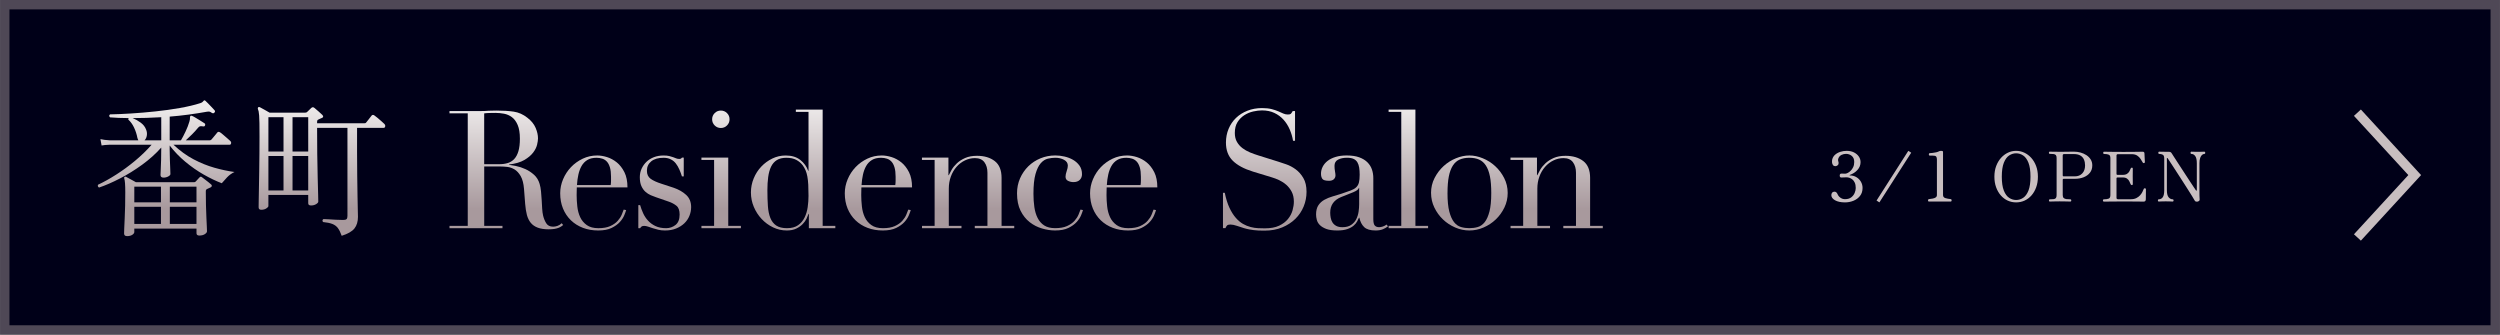 <?xml version="1.0" encoding="UTF-8"?>
<svg id="_レイヤー_2" data-name="レイヤー 2" xmlns="http://www.w3.org/2000/svg" width="79.761mm" height="10.677mm" xmlns:xlink="http://www.w3.org/1999/xlink" viewBox="0 0 226.095 30.267">
  <rect x="0" y="0" width="226.095" height="30.267" fill="#808080" stroke="none"/>
  <defs>
    <linearGradient id="_レジデンスサロングレイライトグラデーション" data-name="レジデンスサロングレイライトグラデーション" x1="76.896" y1="9.561" x2="76.896" y2="18.896" gradientUnits="userSpaceOnUse">
      <stop offset="0" stop-color="#eeebeb"/>
      <stop offset="1" stop-color="#a8999d"/>
    </linearGradient>
  </defs>
  <g id="_内容" data-name="内容">
    <g>
      <rect x=".425" y=".425" width="225.245" height="29.416" style="fill: #000018; stroke: #4f4856; stroke-miterlimit: 10; stroke-width: .85px;"/>
      <polyline points="213.204 21.477 218.386 15.834 213.204 10.191" style="fill: none; stroke: #c8bec0; stroke-miterlimit: 10; stroke-width: .85px;"/>
      <g>
        <path d="M166.861,18.305c-.378,0-.678-.064-.902-.192-.224-.129-.335-.284-.335-.467,0-.083.024-.155.074-.218.05-.062.12-.093.211-.093.062,0,.116.019.162.056s.089.104.131.199c.054.12.137.218.248.292.059.042.121.074.19.097.068.022.142.034.221.034.231,0,.418-.054.56-.162.141-.107.244-.24.311-.397s.1-.307.1-.448c0-.198-.03-.362-.091-.491-.06-.128-.134-.227-.224-.295-.089-.068-.179-.116-.271-.143-.091-.027-.17-.041-.236-.041-.078,0-.17.003-.273.01-.104.006-.172.009-.205.009-.1,0-.149-.058-.149-.174,0-.12.05-.181.149-.181.046,0,.104,0,.174.004.071.002.135.003.193.003.045,0,.111-.021.199-.062.087-.041.176-.105.267-.192.092-.087.169-.197.233-.33s.097-.29.097-.473c0-.244-.075-.428-.224-.55-.149-.122-.321-.184-.517-.184-.141,0-.276.031-.407.093-.131.062-.225.164-.283.305-.028.071-.039.132-.031.184.009.052.02.099.031.141.004.021.009.04.013.059s.006.036.006.053c0,.087-.032.155-.096.205-.064.05-.132.075-.202.075-.087,0-.155-.031-.205-.094-.05-.062-.08-.14-.091-.233-.01-.093-.005-.189.016-.289.046-.17.134-.312.265-.426.131-.113.288-.2.473-.258s.374-.087.568-.087c.258,0,.479.048.666.143.187.096.331.22.435.373s.156.321.156.504c0,.266-.094.501-.28.706s-.417.355-.69.45c-.017.005-.023.014-.021.028s.014.021.034.021c.211,0,.403.051.575.152s.309.238.41.41c.102.173.152.362.152.569,0,.282-.075.521-.227.715-.151.195-.349.342-.591.441s-.499.149-.768.149Z" style="fill: #c8bec0;"/>
        <path d="M169.969,18.305l-.255-.168,2.873-4.495.261.168-2.879,4.495Z" style="fill: #c8bec0;"/>
        <path d="M174.421,18.231c-.037-.033-.055-.07-.053-.112.002-.041.02-.076.053-.105.137-.017.262-.035.376-.056.114-.021.205-.057.273-.106s.103-.122.103-.217v-3.215c0-.116-.022-.203-.068-.262-.045-.058-.159-.087-.342-.087h-.268c-.037-.033-.055-.07-.053-.111.002-.042.02-.077.053-.106.079-.004.175-.012.286-.024.112-.013.222-.031.33-.056.107-.025.194-.057.261-.094.046-.024.112-.037.199-.037.041,0,.077.007.108.021s.047.038.047.071v3.899c0,.145.069.239.208.282.14.044.312.076.52.097.033.029.05.064.05.105,0,.042-.017.079-.05.112h-2.033Z" style="fill: #c8bec0;"/>
        <path d="M182.337,18.305c-.27,0-.522-.054-.759-.161-.236-.108-.444-.265-.625-.47s-.322-.451-.426-.737c-.104-.285-.155-.604-.155-.957,0-.356.054-.678.161-.964.108-.286.254-.531.438-.737.185-.205.394-.362.628-.472.234-.11.479-.165.737-.165s.503.055.739.165c.236.109.447.267.632.472.184.206.33.451.438.737.108.286.162.607.162.964,0,.353-.052.672-.155.957-.104.286-.246.532-.426.737-.181.205-.39.361-.628.47-.239.107-.492.161-.762.161ZM182.337,18.087c.228,0,.44-.065.637-.195.197-.131.356-.35.479-.656.122-.307.183-.726.183-1.256s-.061-.95-.183-1.259c-.123-.31-.282-.529-.479-.659-.196-.131-.409-.196-.637-.196-.225,0-.435.065-.632.196-.196.13-.356.35-.479.659-.122.309-.184.729-.184,1.259s.062.949.184,1.256.282.525.479.656c.197.13.407.195.632.195Z" style="fill: #c8bec0;"/>
        <path d="M185.39,18.231c-.029,0-.051-.011-.065-.031s-.021-.046-.021-.074c0-.025.007-.048.021-.069.015-.021.036-.03.065-.03.137,0,.249-.006.339-.016.089-.011.156-.043.202-.097.045-.054.068-.146.068-.273v-3.352c0-.12-.022-.206-.065-.258-.044-.052-.11-.084-.199-.097s-.204-.019-.345-.019c-.059,0-.087-.033-.087-.1s.028-.1.087-.1c.033,0,.119.002.258.007.139.004.347.006.625.006.232,0,.425,0,.578-.003s.285-.004.395-.007c.11-.002.215-.003.314-.003.207,0,.409.027.606.081.196.054.375.134.534.239.16.105.287.235.383.389.095.153.143.332.143.535,0,.257-.069.476-.208.655-.139.181-.327.318-.565.414-.239.095-.505.143-.8.143h-1.02c-.054,0-.081.027-.081.081v1.387c0,.124.029.214.088.268.058.054.14.087.245.1.105.012.225.019.357.019.029,0,.051.01.065.03.015.021.021.044.021.069,0,.028-.007.054-.021.074s-.036.031-.065.031c-.041,0-.14-.003-.295-.01-.155-.006-.381-.009-.675-.009-.278,0-.483.003-.615.009-.133.007-.223.01-.268.01ZM186.633,15.949h1.026c.273,0,.494-.089.662-.268.168-.178.252-.418.252-.721,0-.195-.033-.37-.1-.525-.066-.156-.174-.278-.323-.367s-.351-.134-.604-.134h-.864c-.087,0-.131.044-.131.131v1.797c0,.058.027.087.081.087Z" style="fill: #c8bec0;"/>
        <path d="M190.271,18.231c-.028,0-.051-.011-.064-.031-.015-.021-.022-.044-.022-.068,0-.029.008-.054.022-.075.014-.021.036-.03.064-.03.183,0,.327-.021.433-.062s.158-.147.158-.317v-3.357c0-.157-.049-.258-.146-.302-.098-.043-.237-.065-.42-.065-.029,0-.051-.01-.065-.03-.015-.021-.021-.046-.021-.075,0-.024.007-.048.021-.068s.036-.031.065-.031c.033,0,.196.003.491.01.294.006.719.009,1.274.009.53,0,.942-.003,1.234-.009.292-.007.453-.01.481-.01.108,0,.164.05.168.149,0,.037.002.097.007.178.004.08.008.165.012.255.005.089.009.167.013.236.004.068.007.11.007.127,0,.046-.029.074-.088.087-.05.009-.087-.013-.111-.062-.054-.1-.119-.208-.196-.324-.076-.115-.178-.215-.305-.298-.126-.083-.293-.125-.5-.125h-1.237c-.087,0-.131.042-.131.125v1.666c0,.054.026.081.081.081h.473c.174,0,.309-.032.403-.097.096-.063.166-.141.212-.229.046-.09.083-.171.112-.246.021-.054.056-.081.105-.081.058,0,.087.029.087.088v.161c0,.079,0,.165-.003.258-.002.094-.003.182-.003.265,0,.079,0,.168.003.268s.003.189.003.271v.171c0,.062-.029.093-.087.093-.05,0-.087-.028-.112-.087-.029-.07-.066-.153-.111-.249-.046-.095-.115-.178-.209-.248-.093-.07-.227-.105-.4-.105h-.473c-.055,0-.081.026-.081.08v1.76c0,.087.046.131.137.131h1.145c.202,0,.373-.034.51-.103s.249-.152.339-.252c.089-.1.159-.201.211-.305s.093-.192.121-.268c.013-.033.03-.053.053-.059.023-.007.045-.008.065-.003.054.004.081.033.081.087,0,.017,0,.066-.003.148-.002.083-.003.179-.003.286,0,.108,0,.208-.003.299-.003.091-.004.155-.004.192-.008.129-.072.193-.192.193-.025,0-.098,0-.218-.003-.12-.003-.304-.005-.55-.007-.247-.002-.575-.003-.986-.003-.344,0-.649,0-.917.003s-.481.004-.644.007c-.161.002-.257.003-.286.003Z" style="fill: #c8bec0;"/>
        <path d="M198.708,18.237c-.062.004-.108-.002-.14-.019s-.06-.046-.084-.087c-.046-.083-.121-.211-.227-.383-.106-.172-.23-.37-.373-.594-.144-.224-.295-.46-.454-.709-.16-.248-.317-.493-.473-.733s-.299-.461-.429-.662c-.131-.201-.241-.369-.33-.504s-.144-.217-.165-.245c-.008-.013-.021-.018-.037-.016s-.024.012-.024.027v2.873c0,.315.053.534.158.656s.227.184.364.184c.028,0,.05.01.064.03.015.021.022.046.022.075,0,.024-.008.048-.022.068s-.036.031-.064.031c-.042,0-.11-.003-.206-.01-.095-.006-.236-.009-.423-.009-.215,0-.361.003-.438.009-.077.007-.139.01-.184.01-.029,0-.051-.011-.065-.031s-.021-.044-.021-.068c0-.029.007-.054.021-.075.015-.021.036-.03.065-.03.145,0,.263-.062.354-.184.091-.122.137-.339.137-.65v-2.841c0-.191-.045-.311-.134-.357-.089-.048-.196-.072-.32-.072-.029,0-.051-.01-.065-.03-.015-.021-.021-.046-.021-.075,0-.024.007-.048.021-.068s.036-.031.065-.031c.033,0,.109.002.23.007.12.004.333.006.64.006.07,0,.125.012.162.034s.07.059.1.108c.021.033.072.114.155.243.083.128.187.289.311.481.125.193.261.401.407.625.147.224.294.448.438.672.146.224.281.431.407.621.127.191.232.35.317.477.085.126.138.204.158.232.017.017.033.023.05.019.017-.004.025-.017.025-.037v-2.438c0-.307-.048-.524-.144-.652-.095-.129-.209-.193-.342-.193-.029,0-.051-.01-.065-.03-.015-.021-.021-.046-.021-.075,0-.024.007-.048.021-.068s.036-.031.065-.031c.042,0,.103.002.184.007.081.004.217.006.407.006.174,0,.303-.002.386-.006.083-.005.145-.007.187-.007.024,0,.045.011.062.031s.025.044.025.068c0,.029-.009.054-.025.075-.017.021-.037.03-.062.03-.062,0-.128.027-.196.081s-.126.144-.174.268-.071.292-.071.504v2.543c0,.145,0,.27.003.373s.007.226.016.366c.004.055-.021.098-.078.131-.056.033-.106.05-.152.05Z" style="fill: #c8bec0;"/>
      </g>
      <g>
        <path d="M8.955,16.961c-.045-.019-.079-.052-.101-.101-.022-.049-.02-.101.007-.154.518-.241,1.066-.547,1.646-.917.581-.37,1.147-.785,1.701-1.245.553-.46,1.053-.944,1.5-1.453h-3.816c-.294.009-.531.031-.709.067l-.107-.576c.223.054.496.09.817.107h2.611c-.027-.054-.053-.121-.08-.201-.062-.339-.166-.658-.308-.957-.143-.299-.317-.538-.522-.717,0-.035.009-.08.026-.134-.33,0-.634-.007-.91-.02-.277-.014-.531-.029-.763-.047-.099-.099-.099-.188,0-.269.544-.009,1.173-.035,1.888-.08.714-.044,1.453-.106,2.216-.188.763-.08,1.5-.183,2.209-.308s1.328-.272,1.854-.442c.116-.035.196-.084.241-.146.045-.062.085-.099.121-.107.036,0,.067.014.094.04.054.045.132.12.234.228s.209.219.321.335c.111.116.203.214.274.295.062.071.058.143-.013.214-.062.071-.139.08-.228.026-.089-.062-.159-.1-.208-.113-.049-.014-.132-.012-.248.007-.544.098-1.1.185-1.667.261s-1.131.137-1.693.181v2.143h1.018c.134-.224.274-.491.421-.804.147-.312.261-.606.342-.884.044-.151.062-.268.053-.348s.009-.139.054-.174c.027-.027.071-.027.134,0,.089.035.203.096.341.181.139.085.281.172.429.261.147.09.266.165.355.228.062.036.08.099.053.188-.027.08-.085.111-.174.094-.116-.018-.206-.022-.268-.014-.062.01-.129.059-.201.147-.161.196-.339.393-.536.589-.196.197-.384.375-.562.536h2.169c.053,0,.103-.022.147-.067.027-.026.078-.087.154-.181.076-.094.154-.188.234-.281.08-.094.129-.153.147-.181.062-.071.143-.075.241-.014.053.027.147.099.281.215.134.116.265.229.395.341.129.112.212.186.248.222.071.062.098.136.08.221s-.062.127-.134.127h-5.075c.581.545,1.183.982,1.808,1.312.625.33,1.252.585,1.881.763.629.179,1.238.309,1.828.389-.25.116-.473.276-.669.481-.196.206-.357.385-.482.536-.518-.196-1.062-.457-1.634-.783s-1.123-.71-1.653-1.151c-.531-.442-1.006-.936-1.426-1.479v.361c0,.321.006.638.02.95.013.312.024.585.033.817.009.231.014.384.014.455s-.065.143-.194.214-.27.107-.422.107c-.188,0-.281-.08-.281-.241,0-.054.007-.203.021-.448.013-.245.024-.538.033-.877.009-.34.014-.67.014-.991v-.16c-.491.553-1.064,1.068-1.721,1.546s-1.326.893-2.008,1.245c-.683.353-1.314.628-1.895.824ZM11.472,21.353c-.17,0-.254-.081-.254-.241,0-.054.004-.203.013-.449.009-.245.022-.549.041-.91.018-.361.031-.747.04-1.158.009-.41.013-.808.013-1.191,0-.688-.031-1.106-.094-1.259-.018-.062-.009-.111.027-.147.054-.035.103-.035.147,0,.053.027.136.072.248.134.111.063.228.126.348.188.121.062.216.116.288.161h5.249c.062,0,.111-.018.147-.054l.348-.375c.044-.044.083-.069.114-.073.031-.005.074.016.127.06.053.036.134.097.241.182.107.085.216.169.328.254s.194.154.248.208c.045.035.065.08.061.134-.005.054-.042.098-.114.134-.054.026-.107.051-.161.073-.054.022-.107.047-.161.074-.036.018-.062.04-.081.066-.018.027-.027.085-.027.174,0,.385.004.779.014,1.186.009.406.022.785.04,1.138.018.353.031.643.04.87s.014.355.014.382c0,.089-.065.177-.194.261-.129.085-.297.128-.502.128-.17,0-.254-.072-.254-.215v-.415h-5.624v.309c0,.089-.061.174-.181.254-.121.08-.284.121-.489.121ZM13.066,12.69h1.513v-2.089c-.92.054-1.781.08-2.584.08.259.107.502.246.73.415.228.17.386.371.475.603.081.188.105.375.074.562s-.101.33-.208.429ZM12.142,18.3h2.41v-1.42h-2.41v1.42ZM12.142,20.254h2.41v-1.553h-2.41v1.553ZM15.355,18.3h2.41v-1.42h-2.41v1.42ZM15.355,20.254h2.41v-1.553h-2.41v1.553Z" style="fill: url(#_レジデンスサロングレイライトグラデーション);"/>
        <path d="M30.898,21.326c-.107-.304-.223-.538-.348-.703-.125-.165-.291-.287-.496-.368-.206-.08-.486-.138-.843-.174-.081-.116-.067-.205.04-.268.089,0,.239.007.448.02.21.014.438.027.683.041.246.013.462.02.649.02.143,0,.243-.024.301-.073s.087-.146.087-.288v-7.967h-2.745c0,.786.004,1.569.013,2.35.009.781.022,1.491.04,2.129.018.639.031,1.156.041,1.554.009.397.013.609.013.636,0,.071-.065.147-.194.228-.13.08-.284.12-.462.12-.169,0-.254-.066-.254-.2v-.75h-3.602v1.004c0,.062-.062.134-.188.215-.125.08-.277.12-.455.12-.161,0-.241-.075-.241-.228,0-.045.002-.216.007-.516.004-.299.011-.683.02-1.151s.018-.978.027-1.526.016-1.104.02-1.667.007-1.08.007-1.553c0-.5-.002-.899-.007-1.198-.004-.3-.013-.531-.027-.696-.013-.165-.029-.288-.047-.368-.018-.081-.04-.152-.067-.215-.018-.062-.009-.111.027-.147.036-.035.085-.04.147-.013.098.054.241.132.428.234s.339.189.456.261h3.213c.08,0,.138-.018.174-.054.044-.045.105-.103.181-.174s.145-.139.208-.201c.089-.08.183-.08.281,0,.089.071.216.181.382.328.165.147.279.252.341.314.107.125.089.215-.054.269-.062.026-.114.049-.154.066-.04.019-.096.045-.167.08-.036.019-.062.04-.08.067-.018.026-.027.085-.027.174v.094h4.258c.044,0,.08-.004.107-.014.027-.009.054-.031.081-.066.053-.071.136-.177.248-.314.111-.139.189-.239.234-.302.071-.08.156-.085.254-.014.071.045.167.119.288.222.121.103.239.205.355.308.116.103.201.181.254.234.071.071.098.149.08.234-.018.085-.067.127-.147.127h-2.397v2.129c0,.768.004,1.495.014,2.183.009.688.018,1.301.027,1.841.009.54.018.976.027,1.306.009.33.013.526.013.589,0,.429-.105.776-.314,1.045-.21.268-.596.49-1.158.669ZM24.27,13.707h1.366v-3.106h-1.366v3.106ZM24.27,17.229h1.366v-3.12h-1.366v3.12ZM26.452,13.707h1.419v-3.106h-1.419v3.106ZM26.452,17.229h1.419v-3.12h-1.419v3.12Z" style="fill: url(#_レジデンスサロングレイライトグラデーション);"/>
        <path d="M40.648,20.429h1.651v-10.176h-1.651v-.209h2.827c.119,0,.238-.002.357-.007s.238-.013.357-.022c.119,0,.238-.002.357-.008.119-.005.238-.007.357-.007.585,0,1.101.032,1.547.097s.863.25,1.25.558c.347.268.592.57.736.907.144.338.216.655.216.952,0,.149-.027.34-.082.573-.055.232-.173.471-.357.714s-.449.466-.796.67c-.347.203-.809.34-1.384.408v.03c.159.02.375.057.647.111.272.055.55.146.833.275s.543.3.781.514c.238.213.406.488.505.825.06.198.102.424.126.677.025.253.045.514.06.781.015.268.03.525.045.773.015.248.042.456.082.625.06.258.154.491.283.699s.337.312.625.312c.129,0,.263-.024.402-.074.139-.05.262-.129.372-.238l.134.164c-.049.039-.106.081-.171.126s-.146.087-.246.127c-.099.039-.221.071-.364.097-.144.024-.32.037-.528.037-.396,0-.727-.05-.989-.149-.263-.099-.474-.245-.632-.438s-.275-.432-.35-.714c-.074-.283-.126-.612-.156-.989l-.104-1.354c-.04-.495-.139-.882-.297-1.16-.159-.277-.345-.48-.558-.61-.213-.128-.434-.205-.662-.23-.228-.024-.426-.037-.595-.037h-1.488v5.371h1.651v.208h-4.791v-.208ZM43.787,14.85h1.369c.277,0,.53-.034.759-.104.228-.069.424-.19.587-.364.164-.173.29-.409.379-.707.089-.297.134-.674.134-1.13,0-.516-.067-.93-.201-1.242s-.308-.548-.521-.707c-.213-.158-.452-.263-.714-.312s-.523-.074-.781-.074c-.179,0-.36.003-.543.008-.184.005-.34.017-.469.037v4.597Z" style="fill: url(#_レジデンスサロングレイライトグラデーション);"/>
        <path d="M52.162,16.948c0,.1-.002.201-.007.305-.005.104-.007.236-.007.395,0,.327.02.669.06,1.026.04.357.126.68.26.967.134.288.332.526.595.715.263.188.612.282,1.049.282s.796-.064,1.079-.193c.282-.129.505-.285.669-.469.164-.184.285-.369.364-.558.079-.188.139-.343.179-.461l.223.044c-.03.109-.087.266-.171.469-.084.203-.218.407-.401.61-.184.203-.432.382-.744.535s-.716.23-1.212.23-.955-.079-1.376-.237c-.422-.159-.786-.388-1.094-.685-.307-.298-.545-.652-.714-1.063-.169-.412-.253-.871-.253-1.377,0-.436.087-.86.26-1.271s.412-.776.714-1.094c.302-.317.657-.572,1.063-.766s.843-.29,1.309-.29c.278,0,.575.05.893.148.317.1.612.261.885.483.273.224.501.519.685.885.183.367.275.824.275,1.369h-4.582ZM55.227,16.74c.02-.139.03-.269.03-.387v-.372c0-.337-.033-.615-.097-.833-.065-.219-.154-.392-.268-.521-.114-.128-.253-.22-.417-.274s-.34-.082-.528-.082c-.337,0-.615.066-.833.201-.218.134-.392.314-.521.543-.129.228-.226.49-.29.788-.065.298-.107.61-.126.938h3.05Z" style="fill: url(#_レジデンスサロングレイライトグラデーション);"/>
        <path d="M57.726,18.554h.164c.069.238.159.479.268.722.109.243.255.467.439.67.183.203.409.369.677.498.268.129.59.193.967.193.317,0,.6-.097.848-.29.248-.193.372-.508.372-.944,0-.377-.097-.643-.29-.796-.194-.154-.419-.275-.677-.365l-1.16-.401c-.149-.05-.31-.111-.483-.186-.174-.075-.335-.179-.484-.312-.148-.134-.27-.306-.364-.514s-.142-.476-.142-.804c0-.277.055-.535.164-.773.109-.237.258-.446.446-.625.188-.178.414-.316.677-.416.263-.099.548-.148.855-.148.218,0,.394.017.528.052.134.035.25.069.35.104.099.034.188.069.268.104.079.035.173.052.283.052s.188-.039.238-.118h.164v1.695h-.164c-.069-.218-.148-.429-.238-.632s-.196-.385-.32-.543c-.125-.159-.278-.283-.461-.372s-.399-.134-.647-.134c-.476,0-.846.106-1.108.319-.263.214-.394.499-.394.855,0,.317.111.559.334.722.223.164.553.315.989.454l1.086.356c.466.159.848.378,1.146.655.298.277.446.645.446,1.101,0,.268-.052.53-.156.788-.104.259-.258.484-.461.678-.204.193-.452.35-.744.468-.293.119-.627.179-1.004.179-.218,0-.419-.022-.603-.066-.184-.045-.352-.092-.506-.142s-.295-.097-.424-.142c-.129-.044-.248-.066-.357-.066s-.188.022-.238.066c-.05.045-.089.092-.119.142h-.164v-2.083Z" style="fill: url(#_レジデンスサロングレイライトグラデーション);"/>
        <path d="M63.434,20.429h1.146v-5.966h-1.146v-.208h2.425v6.174h1.146v.208h-3.57v-.208ZM64.402,10.788c0-.218.077-.404.23-.558.153-.154.339-.23.558-.23s.404.076.558.23c.154.153.23.34.23.558s-.077.404-.23.558c-.154.154-.34.23-.558.23s-.404-.076-.558-.23c-.154-.153-.23-.339-.23-.558Z" style="fill: url(#_レジデンスサロングレイライトグラデーション);"/>
        <path d="M71.973,9.91h2.425v10.519h1.146v.208h-2.395v-1.294h-.03c-.04.119-.099.263-.178.431-.08.169-.196.333-.35.491-.154.159-.348.295-.581.409s-.518.171-.855.171c-.437,0-.851-.094-1.242-.282s-.736-.441-1.034-.759c-.298-.317-.533-.682-.707-1.094-.174-.411-.261-.846-.261-1.302,0-.446.084-.872.253-1.279.168-.406.396-.761.685-1.063.288-.303.62-.546.997-.729.377-.183.779-.274,1.205-.274.545,0,.987.134,1.324.401.337.268.575.595.714.981h.03v-5.325h-1.146v-.209ZM69.4,17.23c0,.517.015.984.045,1.406.029.422.104.781.223,1.078.119.298.297.526.535.685.238.159.561.238.967.238.417,0,.751-.089,1.004-.268s.449-.409.588-.692c.139-.282.233-.597.283-.944.049-.347.074-.685.074-1.012,0-.387-.007-.722-.022-1.004-.015-.283-.042-.533-.082-.751-.04-.219-.094-.407-.164-.565-.07-.159-.154-.308-.253-.446-.149-.198-.342-.362-.58-.491-.238-.129-.541-.193-.908-.193-.347,0-.632.069-.855.208s-.397.338-.521.595c-.125.259-.211.568-.261.931-.049.361-.074.771-.074,1.227Z" style="fill: url(#_レジデンスサロングレイライトグラデーション);"/>
        <path d="M77.901,16.948c0,.1-.002.201-.007.305-.005.104-.007.236-.007.395,0,.327.02.669.06,1.026.04.357.126.68.26.967.134.288.332.526.595.715.263.188.612.282,1.049.282s.796-.064,1.079-.193c.282-.129.505-.285.669-.469.164-.184.285-.369.364-.558.079-.188.139-.343.179-.461l.223.044c-.03.109-.087.266-.171.469-.084.203-.218.407-.401.61-.184.203-.432.382-.744.535s-.716.23-1.212.23-.955-.079-1.376-.237c-.422-.159-.786-.388-1.094-.685-.307-.298-.545-.652-.714-1.063-.169-.412-.253-.871-.253-1.377,0-.436.087-.86.26-1.271s.412-.776.714-1.094c.302-.317.657-.572,1.063-.766s.843-.29,1.309-.29c.278,0,.575.05.893.148.317.1.612.261.885.483.273.224.501.519.685.885.183.367.275.824.275,1.369h-4.582ZM80.966,16.74c.02-.139.03-.269.03-.387v-.372c0-.337-.033-.615-.097-.833-.065-.219-.154-.392-.268-.521-.114-.128-.253-.22-.417-.274s-.34-.082-.528-.082c-.337,0-.615.066-.833.201-.218.134-.392.314-.521.543-.129.228-.226.49-.29.788-.065.298-.107.61-.126.938h3.05Z" style="fill: url(#_レジデンスサロングレイライトグラデーション);"/>
        <path d="M83.378,20.429h1.146v-5.966h-1.146v-.208h2.395v1.592h.03c.06-.129.146-.293.26-.491.114-.198.27-.392.469-.58.198-.188.446-.35.744-.483.298-.134.66-.201,1.086-.201.655,0,1.188.159,1.6.477.411.317.617.823.617,1.517v4.345h1.146v.208h-3.57v-.208h1.146v-4.806c0-.387-.092-.704-.275-.952s-.468-.372-.855-.372c-.317,0-.62.069-.907.209-.288.139-.541.332-.759.58s-.389.54-.513.878c-.124.337-.186.704-.186,1.101v3.362h1.146v.208h-3.57v-.208Z" style="fill: url(#_レジデンスサロングレイライトグラデーション);"/>
        <path d="M97.942,19c-.03.109-.087.266-.171.469-.084.203-.218.407-.401.61-.184.203-.432.382-.744.535s-.716.23-1.212.23c-.377,0-.769-.06-1.175-.179-.407-.118-.779-.31-1.116-.572-.337-.263-.612-.607-.826-1.034-.213-.426-.32-.952-.32-1.577,0-.485.092-.937.275-1.354.183-.416.431-.778.744-1.086s.679-.548,1.101-.722c.421-.173.87-.26,1.346-.26.268,0,.543.032.826.097s.541.163.773.297.427.308.581.521c.153.214.23.475.23.781,0,.209-.067.38-.201.514-.134.134-.325.2-.573.2-.169,0-.33-.037-.484-.111s-.23-.2-.23-.379c0-.139.035-.308.104-.506s.104-.362.104-.491c0-.228-.114-.404-.342-.528-.229-.124-.491-.186-.789-.186-.218,0-.444.027-.677.082-.233.055-.446.19-.64.409-.193.218-.353.545-.476.981-.125.437-.186,1.031-.186,1.785,0,.427.027.828.082,1.205.055.377.154.707.298.989.144.283.342.506.595.67.252.163.583.245.989.245.436,0,.796-.064,1.079-.193.282-.129.505-.285.669-.469.164-.184.285-.369.364-.558.079-.188.139-.343.179-.461l.223.044Z" style="fill: url(#_レジデンスサロングレイライトグラデーション);"/>
        <path d="M100.084,16.948c0,.1-.002.201-.007.305-.005.104-.007.236-.007.395,0,.327.02.669.06,1.026.04.357.126.68.26.967.134.288.332.526.595.715.263.188.612.282,1.049.282s.796-.064,1.079-.193c.282-.129.505-.285.669-.469.164-.184.285-.369.364-.558.079-.188.139-.343.179-.461l.223.044c-.03.109-.087.266-.171.469-.084.203-.218.407-.401.61-.184.203-.432.382-.744.535s-.716.23-1.212.23-.955-.079-1.376-.237c-.422-.159-.786-.388-1.094-.685-.307-.298-.545-.652-.714-1.063-.169-.412-.253-.871-.253-1.377,0-.436.087-.86.26-1.271s.412-.776.714-1.094c.302-.317.657-.572,1.063-.766s.843-.29,1.309-.29c.278,0,.575.05.893.148.317.1.612.261.885.483.273.224.501.519.685.885.183.367.275.824.275,1.369h-4.582ZM103.149,16.74c.02-.139.03-.269.03-.387v-.372c0-.337-.033-.615-.097-.833-.065-.219-.154-.392-.268-.521-.114-.128-.253-.22-.417-.274s-.34-.082-.528-.082c-.337,0-.615.066-.833.201-.218.134-.392.314-.521.543-.129.228-.226.49-.29.788-.065.298-.107.61-.126.938h3.05Z" style="fill: url(#_レジデンスサロングレイライトグラデーション);"/>
        <path d="M110.602,17.439h.164c.109.535.25.986.424,1.354.173.367.364.67.573.907.208.238.426.422.654.551s.458.223.692.282c.233.06.456.095.669.104s.414.015.603.015c.525,0,.957-.079,1.294-.238.337-.158.604-.359.803-.602.198-.243.337-.506.417-.789.079-.282.119-.543.119-.781,0-.347-.065-.645-.193-.893-.129-.247-.293-.458-.491-.632s-.414-.314-.647-.424c-.233-.109-.454-.193-.662-.253l-1.711-.521c-.803-.248-1.411-.575-1.822-.982-.412-.406-.617-.952-.617-1.637,0-.446.079-.86.238-1.242s.382-.711.669-.989c.288-.277.632-.495,1.034-.654.401-.158.84-.238,1.316-.238.347,0,.637.03.87.09s.434.126.603.2.32.142.454.201c.134.06.27.089.409.089.129,0,.216-.017.261-.052.044-.034.106-.121.186-.261h.208v2.693h-.179c-.059-.357-.161-.702-.305-1.034-.144-.332-.33-.625-.558-.878s-.503-.456-.826-.609c-.322-.154-.697-.231-1.123-.231-.238,0-.501.033-.789.097-.288.065-.556.177-.803.335-.248.159-.454.367-.617.625-.164.258-.246.585-.246.982,0,.317.064.587.193.811.129.223.295.411.499.565.203.153.431.282.684.387.253.104.508.195.766.275l1.8.564c.188.06.426.14.714.238.288.1.568.248.841.446.272.199.506.461.699.789.193.327.29.743.29,1.249,0,.467-.087.91-.26,1.332-.174.422-.424.793-.751,1.115s-.724.58-1.19.773c-.466.193-.992.291-1.577.291-.208,0-.392-.003-.55-.008-.159-.005-.308-.018-.446-.037-.139-.021-.278-.043-.417-.067-.139-.024-.293-.062-.461-.111-.199-.06-.412-.129-.64-.208-.229-.079-.427-.119-.595-.119-.149,0-.25.029-.305.089-.055.06-.102.14-.142.238h-.223v-3.198Z" style="fill: url(#_レジデンスサロングレイライトグラデーション);"/>
        <path d="M125.524,20.473c-.129.1-.283.187-.461.261-.178.074-.396.111-.654.111-.476,0-.821-.102-1.034-.305s-.359-.488-.439-.855h-.03c-.04.089-.094.201-.164.335s-.176.263-.32.387c-.144.124-.334.229-.573.312-.238.084-.541.126-.907.126-.417,0-.749-.047-.997-.141-.248-.095-.441-.211-.58-.35-.139-.14-.23-.296-.275-.469-.044-.174-.067-.335-.067-.483,0-.348.069-.625.208-.834.139-.208.32-.374.543-.498s.471-.226.744-.305.548-.164.826-.253c.327-.109.598-.203.811-.283.213-.079.379-.176.498-.29.119-.113.201-.258.246-.431.045-.174.067-.409.067-.707,0-.238-.015-.451-.044-.64s-.084-.35-.164-.483c-.08-.134-.193-.235-.342-.306-.149-.068-.347-.104-.595-.104-.327,0-.598.057-.811.171-.213.114-.32.3-.32.558,0,.169.015.335.044.499.03.163.044.285.044.364,0,.139-.049.255-.148.35-.1.095-.243.142-.432.142-.327,0-.531-.06-.61-.179-.08-.119-.119-.272-.119-.461,0-.219.05-.427.149-.625s.246-.375.439-.528.436-.275.729-.364c.292-.09.627-.134,1.004-.134.456,0,.838.057,1.146.171s.556.268.744.461c.188.193.322.412.401.654.08.243.119.499.119.767v3.704c0,.288.044.481.134.58.089.1.218.149.387.149.109,0,.223-.021.342-.06.119-.04.233-.1.342-.179l.119.163ZM122.921,16.992h-.03c-.02.129-.184.258-.491.387l-1.116.446c-.317.129-.56.31-.729.543-.168.233-.253.523-.253.87,0,.148.015.303.045.461.03.159.084.301.164.424.079.125.191.227.335.306.144.079.33.119.558.119.327,0,.593-.069.796-.209.203-.139.357-.312.461-.521.104-.208.173-.434.208-.677s.052-.464.052-.662v-1.487Z" style="fill: url(#_レジデンスサロングレイライトグラデーション);"/>
        <path d="M125.583,20.429h1.146v-10.31h-1.146v-.209h2.425v10.519h1.146v.208h-3.57v-.208Z" style="fill: url(#_レジデンスサロングレイライトグラデーション);"/>
        <path d="M129.421,17.453c0-.486.106-.938.32-1.354.213-.417.486-.776.818-1.079.332-.303.704-.538,1.116-.706.412-.169.815-.253,1.212-.253s.801.084,1.212.253c.412.168.784.403,1.116.706.333.303.605.662.818,1.079.213.416.32.867.32,1.354,0,.466-.099.905-.297,1.316-.199.412-.459.771-.781,1.079s-.692.55-1.108.729-.843.268-1.279.268-.863-.089-1.279-.268-.786-.421-1.108-.729-.583-.667-.781-1.079c-.198-.411-.297-.851-.297-1.316ZM130.909,17.453c0,.704.054,1.265.164,1.681.109.417.253.736.432.96.178.223.387.369.625.438.238.07.491.104.759.104s.521-.034.759-.104c.238-.069.446-.216.625-.438.178-.224.322-.543.431-.96.109-.416.164-.977.164-1.681,0-.595-.04-1.094-.119-1.495-.08-.401-.201-.729-.365-.982s-.37-.434-.617-.543c-.248-.108-.541-.163-.878-.163s-.63.055-.878.163c-.248.109-.454.29-.617.543s-.285.581-.364.982c-.08.401-.119.9-.119,1.495Z" style="fill: url(#_レジデンスサロングレイライトグラデーション);"/>
        <path d="M136.607,20.429h1.146v-5.966h-1.146v-.208h2.395v1.592h.03c.06-.129.146-.293.26-.491.114-.198.27-.392.469-.58.198-.188.446-.35.744-.483.298-.134.66-.201,1.086-.201.655,0,1.188.159,1.6.477.411.317.617.823.617,1.517v4.345h1.146v.208h-3.57v-.208h1.146v-4.806c0-.387-.092-.704-.275-.952s-.468-.372-.855-.372c-.317,0-.62.069-.907.209-.288.139-.541.332-.759.58s-.389.54-.513.878c-.124.337-.186.704-.186,1.101v3.362h1.146v.208h-3.57v-.208Z" style="fill: url(#_レジデンスサロングレイライトグラデーション);"/>
      </g>
    </g>
  </g>
</svg>